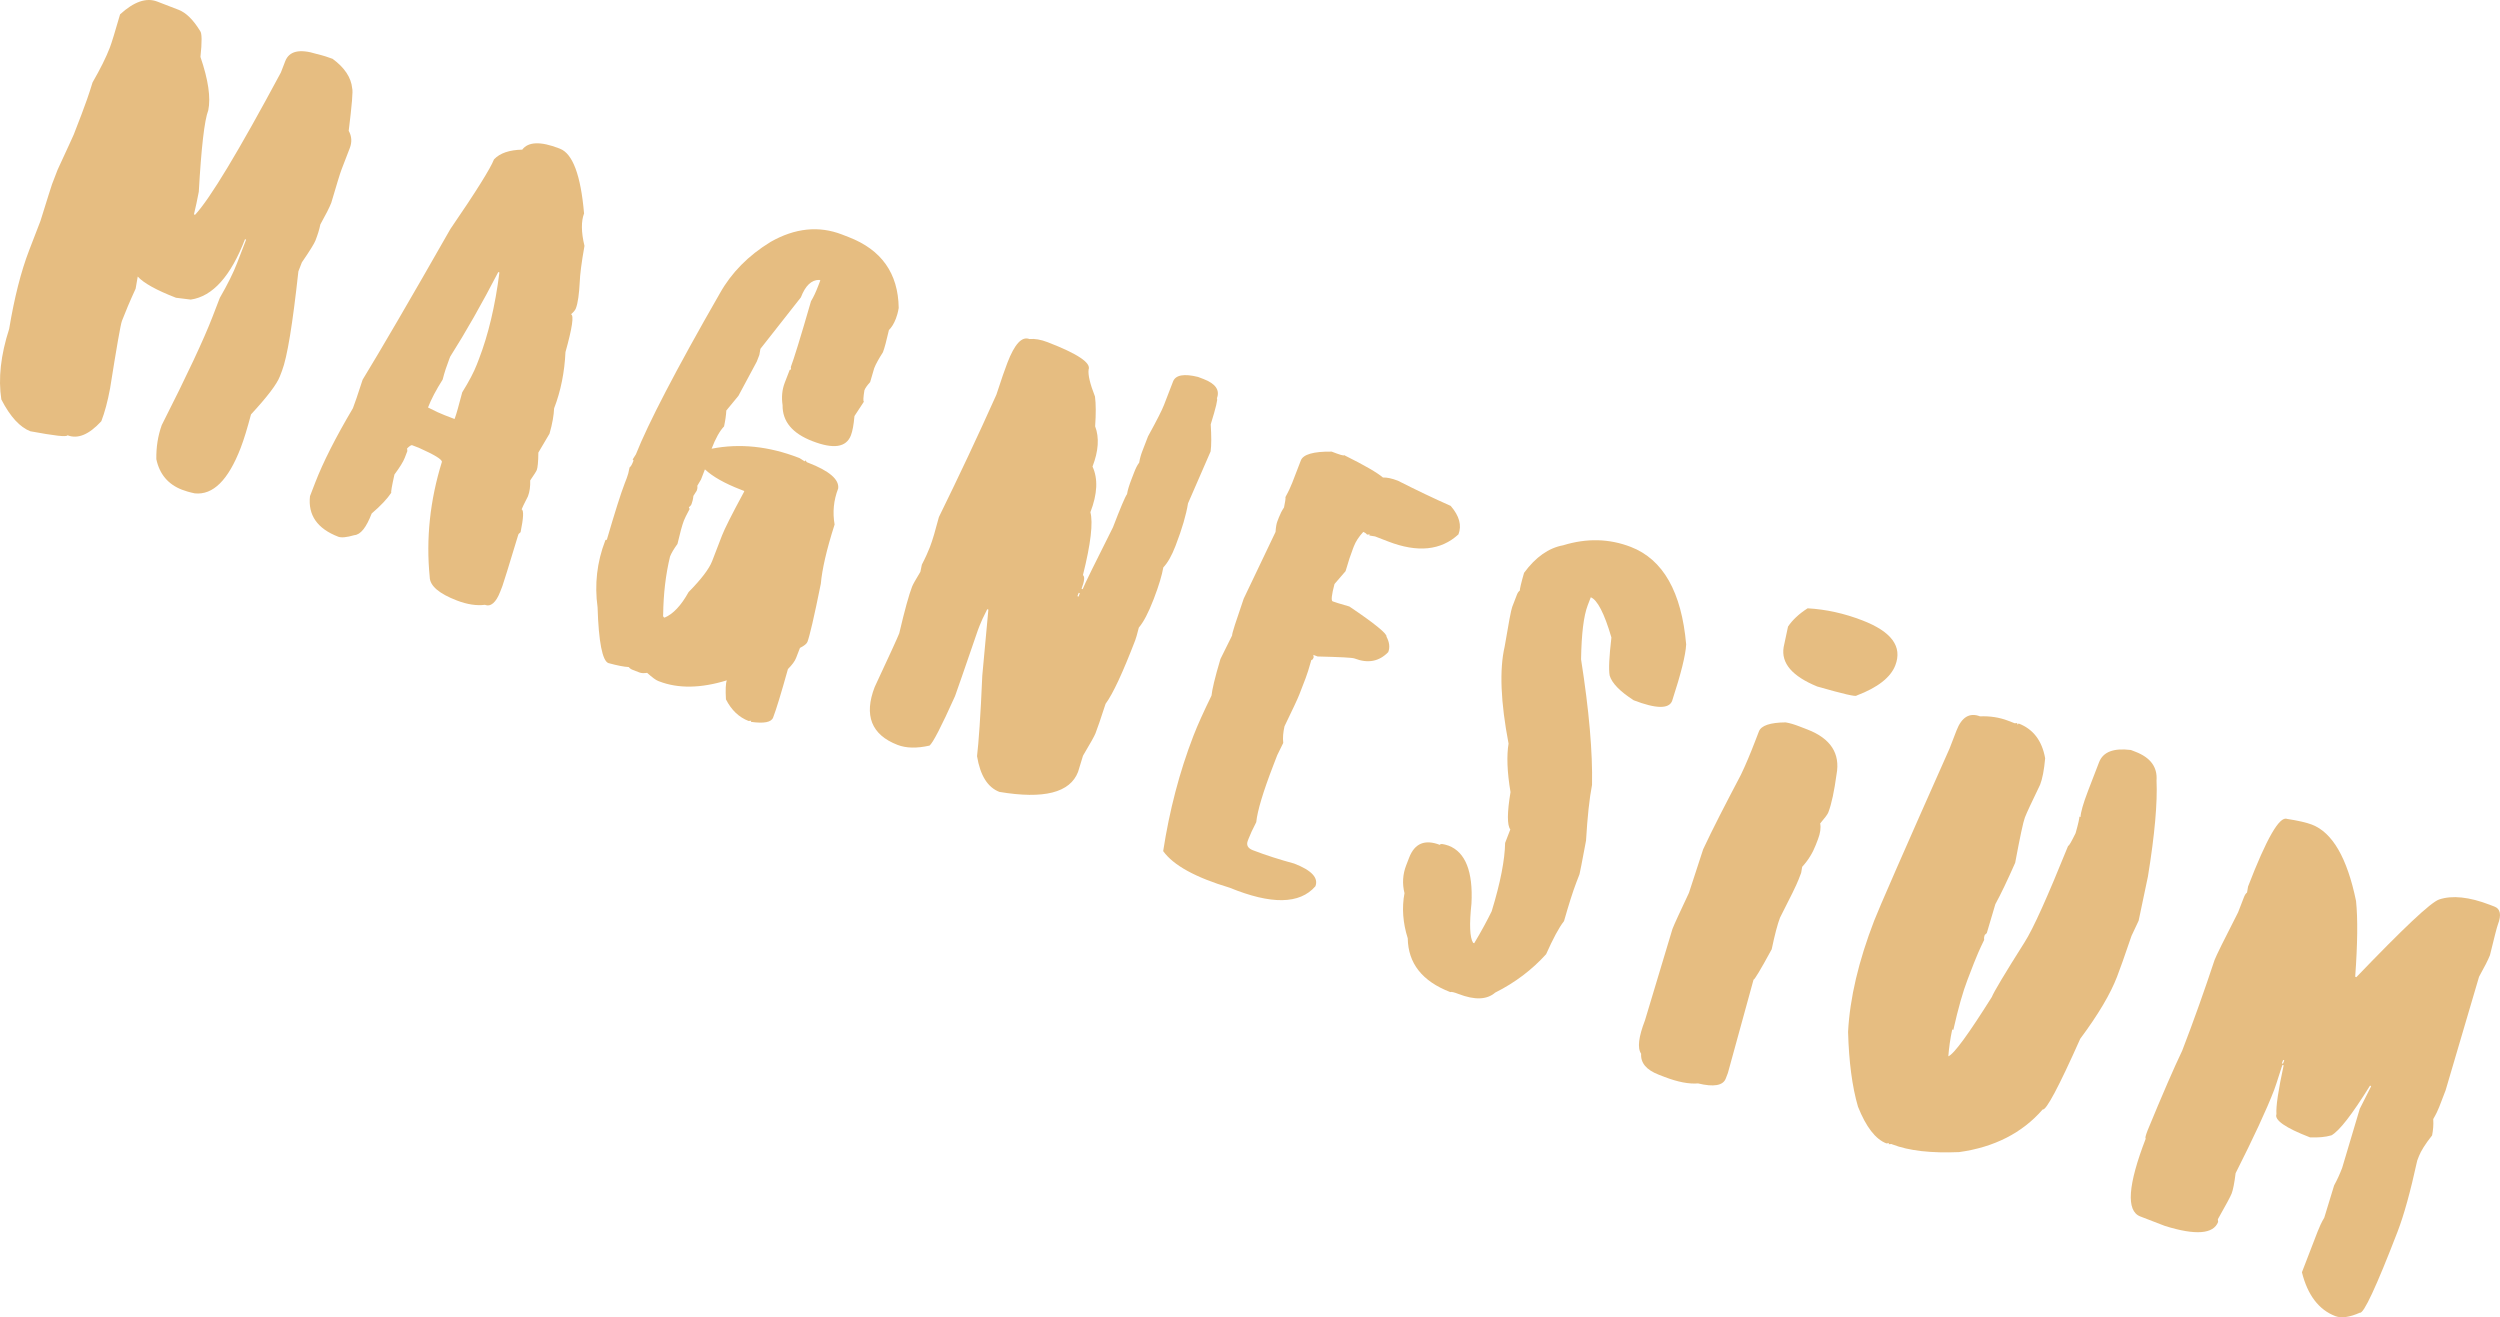 <?xml version="1.0" encoding="utf-8"?>
<!-- Generator: Adobe Illustrator 16.0.4, SVG Export Plug-In . SVG Version: 6.00 Build 0)  -->
<!DOCTYPE svg PUBLIC "-//W3C//DTD SVG 1.1//EN" "http://www.w3.org/Graphics/SVG/1.1/DTD/svg11.dtd">
<svg version="1.1" id="Warstwa_1" xmlns="http://www.w3.org/2000/svg" xmlns:xlink="http://www.w3.org/1999/xlink" x="0px" y="0px"
	 width="356.698px" height="187.949px" viewBox="0 0 356.698 187.949" enable-background="new 0 0 356.698 187.949"
	 xml:space="preserve">
<g>
	<path fill="#e6bd81" d="M50.25,12.601c0.132,0.373-0.042,2.377-0.497,6.066c0.439,0.768,0.482,1.612,0.158,2.454l-1.173,3.045
		c-0.232,0.601-0.714,2.21-1.472,4.771c-0.262,0.682-0.799,1.717-1.556,3.082c-0.142,0.728-0.38,1.465-0.704,2.306
		c-0.154,0.4-0.787,1.444-1.939,3.118l-0.494,1.282c-0.821,7.506-1.583,12.229-2.34,14.191l-0.309,0.802
		c-0.433,1.121-1.821,2.934-4.11,5.41c-0.525,1.96-0.992,3.529-1.471,4.771c-1.776,4.607-3.942,6.764-6.552,6.494
		c-0.768-0.158-1.385-0.351-1.826-0.521c-1.963-0.757-3.201-2.199-3.659-4.354c-0.029-1.715,0.222-3.32,0.769-4.857
		c3.633-7.16,6.033-12.31,7.237-15.435l1.05-2.725c1.108-1.919,1.932-3.581,2.457-4.943l1.297-3.365l-0.159-0.062
		c-2.039,5.289-4.618,8.16-7.737,8.614l-2.109-0.261c-2.805-1.081-4.619-2.103-5.461-3.024l-0.297,1.726
		c-0.846,1.837-1.487,3.385-1.95,4.586c-0.201,0.521-0.759,3.758-1.698,9.654c-0.342,1.847-0.769,3.431-1.248,4.673
		c-1.746,1.903-3.341,2.577-4.823,2.006c-0.107,0.281-1.864,0.063-5.302-0.571c-1.482-0.571-2.881-2.076-4.141-4.54
		c-0.46-2.984-0.087-6.338,1.117-10.062c0.734-4.41,1.668-8.146,2.856-11.231l1.606-4.167c1.02-3.242,1.548-4.971,1.656-5.252
		l0.803-2.084c1.42-3.088,2.189-4.724,2.297-5.004l1.112-2.885c0.524-1.362,1.056-2.86,1.569-4.549
		c1.107-1.92,1.932-3.581,2.457-4.943c0.293-0.762,0.76-2.33,1.471-4.771c1.986-1.811,3.742-2.424,5.305-1.821l3.045,1.174
		C26.526,1.8,27.568,2.8,28.554,4.422c0.258,0.283,0.282,1.535,0.046,3.7c1.126,3.286,1.484,5.817,1.117,7.608
		c-0.556,1.442-0.994,5.323-1.353,11.628c-0.217,1.158-0.457,2.262-0.693,3.229l0.16,0.062c2.117-2.267,6.194-9.024,12.247-20.312
		l0.618-1.604c0.556-1.441,2.026-1.795,4.452-1.044c0.968,0.234,1.704,0.472,2.306,0.704C49.176,9.655,50.103,11.071,50.25,12.601z"
		/>
	<path fill="#e6bd81" d="M79.899,21.221c1.804,0.695,2.967,3.767,3.434,9.238c-0.417,1.082-0.421,2.646,0.059,4.625
		c-0.439,2.453-0.641,4.17-0.67,5.079c-0.096,1.804-0.265,3.073-0.558,3.835c-0.108,0.28-0.351,0.555-0.69,0.839
		c0.439,0.169,0.168,1.951-0.793,5.399c-0.132,2.849-0.664,5.543-1.621,8.026c-0.043,0.95-0.236,2.164-0.656,3.613l-1.593,2.699
		c-0.007,1.331-0.101,2.17-0.225,2.49c-0.077,0.2-0.413,0.715-0.938,1.479c0.026,0.885-0.074,1.628-0.321,2.269
		c-0.538,1.035-0.825,1.661-0.902,1.861c0.321,0.123,0.271,1.209-0.149,3.256l-0.284,0.259l-0.062,0.16
		c-1.362,4.49-2.098,6.876-2.237,7.236l-0.309,0.802c-0.617,1.603-1.367,2.234-2.209,1.909c-1.161,0.15-2.512-0.048-3.994-0.619
		c-2.524-0.973-3.846-2.081-3.869-3.332c-0.549-5.504,0.044-10.981,1.738-16.448c0.002-0.367-1.081-1.016-3.279-2.001l-0.962-0.37
		c-0.12-0.047-0.357,0.092-0.728,0.456l0.037,0.382l-0.37,0.962c-0.216,0.562-0.701,1.341-1.47,2.378
		c-0.378,1.696-0.526,2.56-0.445,2.59c-0.556,0.845-1.5,1.861-2.801,2.971c-0.772,2.003-1.581,3.025-2.481,3.094
		c-1.089,0.316-1.853,0.39-2.294,0.22c-3.005-1.158-4.329-3.096-4.029-5.786l0.741-1.924c1.097-2.845,2.879-6.392,5.385-10.626
		c0.231-0.601,0.717-1.978,1.384-4.067c2.633-4.323,6.825-11.498,12.52-21.497c3.672-5.349,5.743-8.692,6.222-9.935
		c0.857-0.911,2.224-1.352,4.033-1.391c0.854-1.143,2.624-1.197,5.229-0.193L79.899,21.221z M71.095,38.812
		c-2.343,4.527-4.637,8.566-6.864,12.079l-0.124,0.321c-0.354,0.921-0.686,1.898-0.951,2.946c-0.938,1.479-1.64,2.819-2.088,3.981
		c1.036,0.537,1.822,0.886,2.343,1.087l1.442,0.556l0.062-0.16c0.2-0.521,0.543-1.77,1.037-3.65c0.97-1.559,1.671-2.899,2.088-3.98
		l0.309-0.802c1.312-3.405,2.304-7.532,2.906-12.316L71.095,38.812z"/>
	<path fill="#e6bd81" d="M121.081,33.826c4.689,1.808,7.074,5.166,7.146,10.116c-0.111,0.647-0.257,1.145-0.396,1.504
		c-0.293,0.762-0.63,1.276-1,1.641c-0.34,1.479-0.621,2.566-0.854,3.168c-0.586,0.924-1.015,1.68-1.246,2.28l-0.581,1.985
		c-0.402,0.443-0.692,0.838-0.815,1.158c-0.17,1.039-0.194,1.581-0.074,1.627l-1.347,2.059c-0.111,1.246-0.275,2.148-0.507,2.75
		c-0.664,1.723-2.471,1.992-5.477,0.834c-2.884-1.111-4.301-2.808-4.273-5.145c-0.166-1.122-0.077-2.191,0.309-3.193l0.68-1.763
		c0.047-0.12,0.102-0.146,0.223-0.099l-0.037-0.382c0.401-1.042,1.375-4.165,2.88-9.383c0.384-0.635,0.702-1.341,1.026-2.182
		l0.309-0.802l-0.161-0.062c-1.101-0.011-1.968,0.807-2.616,2.489l-5.775,7.346l-0.148,0.863l-0.371,0.961l-2.618,4.881
		l-1.727,2.096c-0.032,0.678-0.149,1.461-0.323,2.268c-0.613,0.639-1.206,1.699-1.777,3.182c4.033-0.793,8.185-0.344,12.392,1.278
		l0.16,0.062l0.739,0.469l0.062-0.16l0.26,0.284l0.16,0.062c3.046,1.174,4.455,2.408,4.288,3.678
		c-0.664,1.723-0.81,3.416-0.51,5.142c-1.157,3.604-1.792,6.442-1.966,8.446c-0.952,4.74-1.611,7.523-1.905,8.285
		c-0.107,0.279-0.447,0.563-1.072,0.875l-0.557,1.441c-0.169,0.441-0.562,0.98-1.16,1.578c-0.962,3.449-1.665,5.754-2.113,6.916
		c-0.262,0.681-1.306,0.878-3.182,0.614l0.062-0.16l-0.383,0.036c-1.362-0.524-2.443-1.539-3.229-3.085
		c-0.073-1.362-0.044-2.271,0.126-2.713c-3.711,1.147-6.947,1.188-9.631,0.154l-0.161-0.062c-0.359-0.139-0.859-0.515-1.577-1.159
		c-0.438,0.061-0.805,0.058-1.086-0.051l-0.961-0.371c-0.24-0.092-0.425-0.209-0.579-0.406c-0.679-0.031-1.661-0.227-2.909-0.569
		c-0.842-0.324-1.385-2.973-1.537-7.955c-0.447-3.256-0.096-6.434,1.093-9.519c0.047-0.12,0.103-0.145,0.222-0.099
		c1.162-3.97,2.006-6.636,2.547-8.038l0.309-0.802c0.139-0.36,0.283-0.856,0.395-1.504c0.182-0.114,0.347-0.419,0.532-0.899
		c0.046-0.12,0.021-0.176-0.1-0.223l0.47-0.739c1.724-4.352,5.692-12.024,11.989-22.989c1.629-2.915,4.055-5.386,7.244-7.332
		c3.475-1.974,6.876-2.319,10.161-1.053L121.081,33.826z M100.021,68.413l-0.53,0.899c0.043,0.247,0.006,0.463-0.087,0.703
		l-0.47,0.739c-0.05,0.487-0.148,0.863-0.271,1.184c-0.047,0.12-0.148,0.266-0.346,0.419c-0.046,0.12-0.021,0.176,0.099,0.223
		c-0.476,0.874-0.747,1.46-0.84,1.7c-0.263,0.682-0.56,1.81-0.915,3.329c-0.494,0.685-0.861,1.278-1.062,1.8
		c-0.622,2.567-0.938,5.299-0.98,8.273c-0.037,0.216-0.004,0.366,0.197,0.443c1.205-0.501,2.362-1.712,3.431-3.647
		c1.811-1.832,2.94-3.329,3.357-4.411l1.421-3.687c0.34-0.882,1.357-2.928,3.111-6.163l0.062-0.16l-0.481-0.186
		c-2.363-0.911-4.058-1.887-5.14-2.901L100.021,68.413z"/>
	<path fill="#e6bd81" d="M171.739,54.087c1.723,0.664,2.332,1.589,1.885,2.752c0.16,0.062-0.128,1.285-0.879,3.711
		c0.101,1.648,0.109,2.94-0.015,3.859l-3.224,7.408c-0.267,1.646-0.847,3.631-1.742,5.955l-0.062,0.16
		c-0.525,1.363-1.104,2.383-1.717,3.02c-0.201,1.119-0.638,2.608-1.348,4.451l-0.062,0.16c-0.727,1.884-1.411,3.184-2.087,3.981
		c-0.235,0.968-0.427,1.585-0.519,1.824c-1.776,4.608-3.166,7.616-4.224,9.049c-0.698,2.17-1.185,3.547-1.447,4.229
		c-0.139,0.36-0.73,1.421-1.777,3.18l-0.704,2.306c-1.143,2.965-4.871,3.921-11.223,2.854c-1.684-0.648-2.734-2.342-3.191-5.096
		c0.224-1.893,0.51-5.74,0.749-11.492l0.869-9.42l-0.16-0.062c-0.536,1.035-0.886,1.821-1.086,2.342l-0.247,0.641
		c-1.962,5.687-3.031,8.818-3.263,9.419c-1.97,4.395-3.191,6.73-3.644,7.063c-1.812,0.405-3.32,0.376-4.562-0.103
		c-3.726-1.436-4.82-4.205-3.261-8.252c2.096-4.483,3.275-7.066,3.507-7.667c0.779-3.335,1.398-5.536,1.83-6.657
		c0.139-0.36,0.537-1.035,1.186-2.12l0.21-1.023c0.537-1.036,0.917-1.901,1.148-2.503c0.386-1.001,0.791-2.41,1.286-4.29
		c2.79-5.688,5.531-11.488,8.2-17.455c0.714-2.21,1.245-3.708,1.569-4.549c1.034-2.685,2.063-3.807,3.146-3.39
		c0.765-0.072,1.627,0.076,2.589,0.446c4.287,1.652,6.226,2.951,5.854,3.913c-0.102,0.743,0.193,2.007,0.91,3.848
		c0.141,1.066,0.143,2.494,0.021,4.242c0.618,1.619,0.476,3.543-0.374,5.746c0.804,1.736,0.703,3.906-0.301,6.511
		c0.394,1.486,0.064,4.489-1.066,8.977c0.289,0.203,0.218,0.866-0.198,1.947l0.16,0.062c0.293-0.76,1.747-3.697,4.321-8.825
		c1.065-2.765,1.723-4.352,2.013-4.746c0.081-0.567,0.318-1.304,0.643-2.145l0.371-0.962c0.216-0.562,0.441-1.026,0.716-1.381
		c0.097-0.607,0.257-1.144,0.458-1.664l0.803-2.084c1.232-2.24,1.995-3.74,2.272-4.463l1.298-3.364
		c0.354-0.922,1.547-1.152,3.564-0.651L171.739,54.087z M153.91,84.582l-0.185,0.48l0.161,0.062l0.185-0.48L153.91,84.582z"/>
	<path fill="#e6bd81" d="M197.318,68.134c0.517-0.03,1.245,0.111,2.127,0.451c2.656,1.347,5.143,2.535,7.541,3.597
		c1.238,1.444,1.598,2.778,1.104,4.061c-2.499,2.305-5.844,2.626-10.011,1.021l-1.884-0.727l-0.822-0.133l0.062-0.16l-0.382,0.036
		c-0.153-0.197-0.34-0.314-0.539-0.392c-0.63,0.678-1.083,1.377-1.346,2.059l-0.124,0.32c-0.309,0.801-0.67,1.858-1.06,3.228
		l-1.579,1.829c-0.411,1.545-0.504,2.383-0.264,2.477c0.241,0.092,1.017,0.346,2.386,0.734c3.691,2.481,5.431,3.935,5.292,4.295
		c0.426,0.809,0.516,1.533,0.253,2.214c-1.3,1.341-2.891,1.647-4.813,0.905c-0.32-0.123-2.085-0.204-5.275-0.283l-0.601-0.231
		l0.053,0.343c-0.107,0.279-0.21,0.425-0.331,0.378c-0.342,1.248-0.626,2.105-0.827,2.626l-0.88,2.283
		c-0.263,0.682-0.984,2.197-2.128,4.564c-0.188,0.848-0.266,1.646-0.177,2.371l-0.855,1.741l-0.571,1.482
		c-1.451,3.766-2.256,6.447-2.426,8.084c-0.521,0.995-0.87,1.78-1.103,2.382l-0.107,0.281c-0.232,0.601,0.005,1.061,0.726,1.338
		c1.884,0.727,3.853,1.347,5.894,1.903c2.484,0.958,3.494,2.037,3.031,3.239c-2.24,2.588-6.307,2.631-12.229,0.21
		c-4.866-1.462-8.022-3.184-9.491-5.223c0.892-5.776,2.313-11.257,4.306-16.425c0.617-1.603,1.494-3.52,2.59-5.766
		c0.078-0.799,0.471-2.534,1.274-5.216l1.664-3.362c-0.027-0.287,0.557-2.04,1.656-5.252l4.544-9.522
		c0.047-0.718,0.137-1.19,0.245-1.471l0.231-0.601c0.186-0.48,0.41-0.946,0.731-1.421c0.143-0.728,0.248-1.239,0.205-1.485
		c0.444-0.795,0.762-1.501,0.979-2.062l1.22-3.166c0.324-0.841,1.785-1.29,4.395-1.251c1.161,0.448,1.737,0.624,1.783,0.503
		C194.721,66.396,196.56,67.474,197.318,68.134z"/>
	<path fill="#e6bd81" d="M240.581,91.94c-0.069,1.492-0.736,4.18-2.004,8.063c-0.447,1.162-2.282,1.146-5.486-0.09
		c-1.954-1.26-3.109-2.441-3.426-3.53c-0.164-0.891-0.066-2.693,0.249-5.425c-1.008-3.472-2.021-5.381-2.942-5.736l-0.432,1.122
		c-0.587,1.522-0.897,4.118-0.955,7.73c1.145,7.298,1.658,13.248,1.565,17.906c-0.374,1.927-0.659,4.578-0.856,7.953
		c-0.575,3.045-0.883,4.676-0.929,4.796l-0.433,1.122c-0.54,1.402-1.115,3.252-1.779,5.572c-0.723,0.918-1.555,2.484-2.555,4.721
		c-2.007,2.219-4.415,4.052-7.269,5.482c-1.175,1.02-2.904,1.09-5.228,0.194c-0.602-0.232-1.018-0.347-1.184-0.272
		c-4.007-1.544-6.009-4.11-6.061-7.674c-0.689-2.152-0.862-4.335-0.465-6.438c-0.345-1.375-0.242-2.717,0.236-3.958l0.433-1.122
		c0.788-2.043,2.256-2.628,4.379-1.81c0.077-0.2,0.469-0.142,1.245,0.112c2.404,0.926,3.5,3.695,3.263,8.251
		c-0.313,2.962-0.25,4.828,0.229,5.61l0.16,0.062c1.031-1.719,1.85-3.245,2.495-4.561c1.263-4.114,1.876-7.376,1.918-9.752
		l0.741-1.924c-0.462-0.593-0.461-2.387,0.028-5.327c-0.491-2.904-0.561-5.231-0.279-6.918c-1.128-5.91-1.321-10.541-0.558-13.836
		c0.564-3.372,0.923-5.259,1.077-5.659l0.679-1.763c0.093-0.241,0.21-0.426,0.408-0.579c-0.002-0.231,0.186-1.079,0.605-2.527
		c1.653-2.262,3.536-3.562,5.564-3.93c3.392-1.04,6.582-0.961,9.668,0.229C237.293,79.813,239.92,84.462,240.581,91.94z"/>
	<path fill="#e6bd81" d="M257.876,104.082c3.324,1.282,4.707,3.426,4.162,6.391c-0.328,2.404-0.711,4.235-1.175,5.438
		c-0.107,0.28-0.484,0.779-1.161,1.577c0.121,0.645,0.019,1.388-0.321,2.27l-0.309,0.801c-0.433,1.122-1.065,2.166-1.938,3.118
		l-0.149,0.863l-0.37,0.962c-0.293,0.761-1.164,2.542-2.642,5.424c-0.355,0.922-0.752,2.426-1.188,4.512
		c-1.589,2.931-2.472,4.386-2.592,4.34l-3.659,13.314l-0.309,0.801c-0.387,1.002-1.715,1.227-3.946,0.688
		c-1.283,0.104-2.873-0.188-4.797-0.929l-0.801-0.309c-1.803-0.695-2.612-1.697-2.526-2.998c-0.56-0.814-0.364-2.396,0.547-4.76
		l3.918-13.031c0.277-0.721,1.076-2.438,2.358-5.165l2.027-6.214c1.326-2.848,3.148-6.379,5.384-10.625
		c0.691-1.437,1.35-3.023,2.013-4.746l0.557-1.443c0.324-0.84,1.594-1.271,3.811-1.292c0.607,0.097,1.264,0.304,1.985,0.581
		L257.876,104.082z M270.423,94.929c-0.664,1.724-2.512,3.174-5.528,4.312c-0.077,0.199-1.932-0.238-5.621-1.293
		c-3.576-1.47-5.162-3.323-4.784-5.616l0.625-2.935c0.641-0.949,1.58-1.831,2.797-2.604c2.659,0.15,5.241,0.731,7.806,1.72
		C269.883,90.12,271.457,92.245,270.423,94.929z"/>
	<path fill="#e6bd81" d="M304.674,107.256c2.163,0.834,3.161,2.185,3.018,4.108c0.144,3.092-0.245,7.683-1.229,13.699l-1.324,6.301
		l-1.024,2.182c-0.962,2.851-1.663,4.789-2.064,5.831c-0.942,2.444-2.667,5.368-5.246,8.838c-3.079,6.912-4.879,10.268-5.358,10.083
		c-2.9,3.346-6.909,5.39-11.917,6.083c-3.977,0.171-7.154-0.181-9.519-1.092l-0.16-0.062l-0.384,0.036l0.062-0.16l-0.382,0.037
		c-1.562-0.603-2.909-2.363-4.053-5.243c-0.834-2.853-1.295-6.436-1.412-10.668c0.251-4.827,1.5-10.099,3.724-15.867
		c0.648-1.684,4.222-9.877,10.758-24.569l0.988-2.563c0.741-1.924,1.874-2.592,3.354-2.021c1.403-0.058,2.755,0.142,3.996,0.62
		l0.962,0.37l0.382-0.037l-0.062,0.161c0.12,0.046,0.176,0.021,0.222-0.1c2.084,0.804,3.341,2.438,3.795,4.961
		c-0.147,1.691-0.394,2.931-0.718,3.772c-1.159,2.407-1.896,3.963-2.175,4.685c-0.231,0.601-0.697,2.768-1.384,6.46
		c-1.109,2.519-2.058,4.5-2.829,5.905l-1.224,4.13l-0.284,0.259c-0.092,0.24-0.129,0.456-0.087,0.703
		c-0.66,1.355-1.133,2.462-1.457,3.304l-0.927,2.403c-0.633,1.643-1.312,4.004-2.016,7.139l-0.16-0.062
		c-0.293,1.359-0.46,2.63-0.557,3.835c0.816-0.329,2.879-3.171,6.209-8.467c0.263-0.682,1.822-3.301,4.654-7.778
		c1.259-1.953,3.321-6.588,6.236-13.794c0.12,0.047,0.447-0.563,1.062-1.8c0.39-1.368,0.547-2.136,0.544-2.366l0.16,0.062
		c0.017-0.639,0.375-1.927,1.101-3.81l1.544-4.007c0.572-1.482,2.079-2.052,4.54-1.748L304.674,107.256z"/>
	<path fill="#e6bd81" d="M336.158,128.548c0.263,2.541,0.22,6.113-0.119,10.814l0.161,0.062c6.682-6.95,10.606-10.683,11.82-11.089
		c1.85-0.621,4.285-0.374,7.251,0.77l0.641,0.246c0.841,0.324,1.019,1.176,0.479,2.578c-0.124,0.32-0.503,1.784-1.125,4.353
		c-0.263,0.681-0.8,1.717-1.556,3.081l-4.771,16.199l-0.926,2.404c-0.17,0.441-0.443,1.026-0.841,1.701
		c0.059,0.805-0.019,1.604-0.161,2.331c-0.981,1.232-1.6,2.237-1.877,2.958l-0.247,0.641c-0.965,4.414-1.896,7.783-2.807,10.146
		c-3.042,7.894-4.851,11.752-5.371,11.551c-1.499,0.665-2.661,0.815-3.504,0.49c-2.363-0.91-3.952-2.996-4.768-6.255l2.224-5.77
		c0.263-0.681,0.581-1.387,0.965-2.021l1.408-4.61c0.444-0.795,0.809-1.621,1.148-2.503l2.509-8.42l1.556-3.082l0.062-0.16
		l-0.159-0.062c-2.558,4.123-4.377,6.458-5.494,7.086c-0.881,0.259-1.876,0.335-3.059,0.294c-3.525-1.358-5.117-2.479-4.793-3.32
		c-0.086-1.091,0.267-3.439,1.028-6.966l-0.161-0.062l-0.123,0.32c-0.59,1.891-0.967,2.987-1.074,3.268
		c-1.112,2.885-2.953,6.823-5.497,11.871c-0.173,1.405-0.368,2.389-0.569,2.909c-0.154,0.401-0.809,1.622-1.964,3.661l0.038,0.383
		c-0.664,1.723-3.188,1.946-7.585,0.574l-3.525-1.359c-2.043-0.787-1.764-4.499,0.785-11.109c-0.12-0.047-0.021-0.423,0.271-1.184
		c2.112-5.123,3.755-8.907,4.928-11.354c1.684-4.367,3.2-8.66,4.621-12.944c0.232-0.602,1.328-2.848,3.359-6.805l0.804-2.083
		c0.139-0.361,0.271-0.586,0.469-0.739l0.148-0.864c2.641-6.851,4.474-10.056,5.556-9.639c1.605,0.251,2.789,0.523,3.551,0.816
		C332.789,118.783,334.892,122.4,336.158,128.548z M325.759,151.23l-0.186,0.48l0.16,0.062l0.186-0.48L325.759,151.23z"/>
</g>
</svg>
